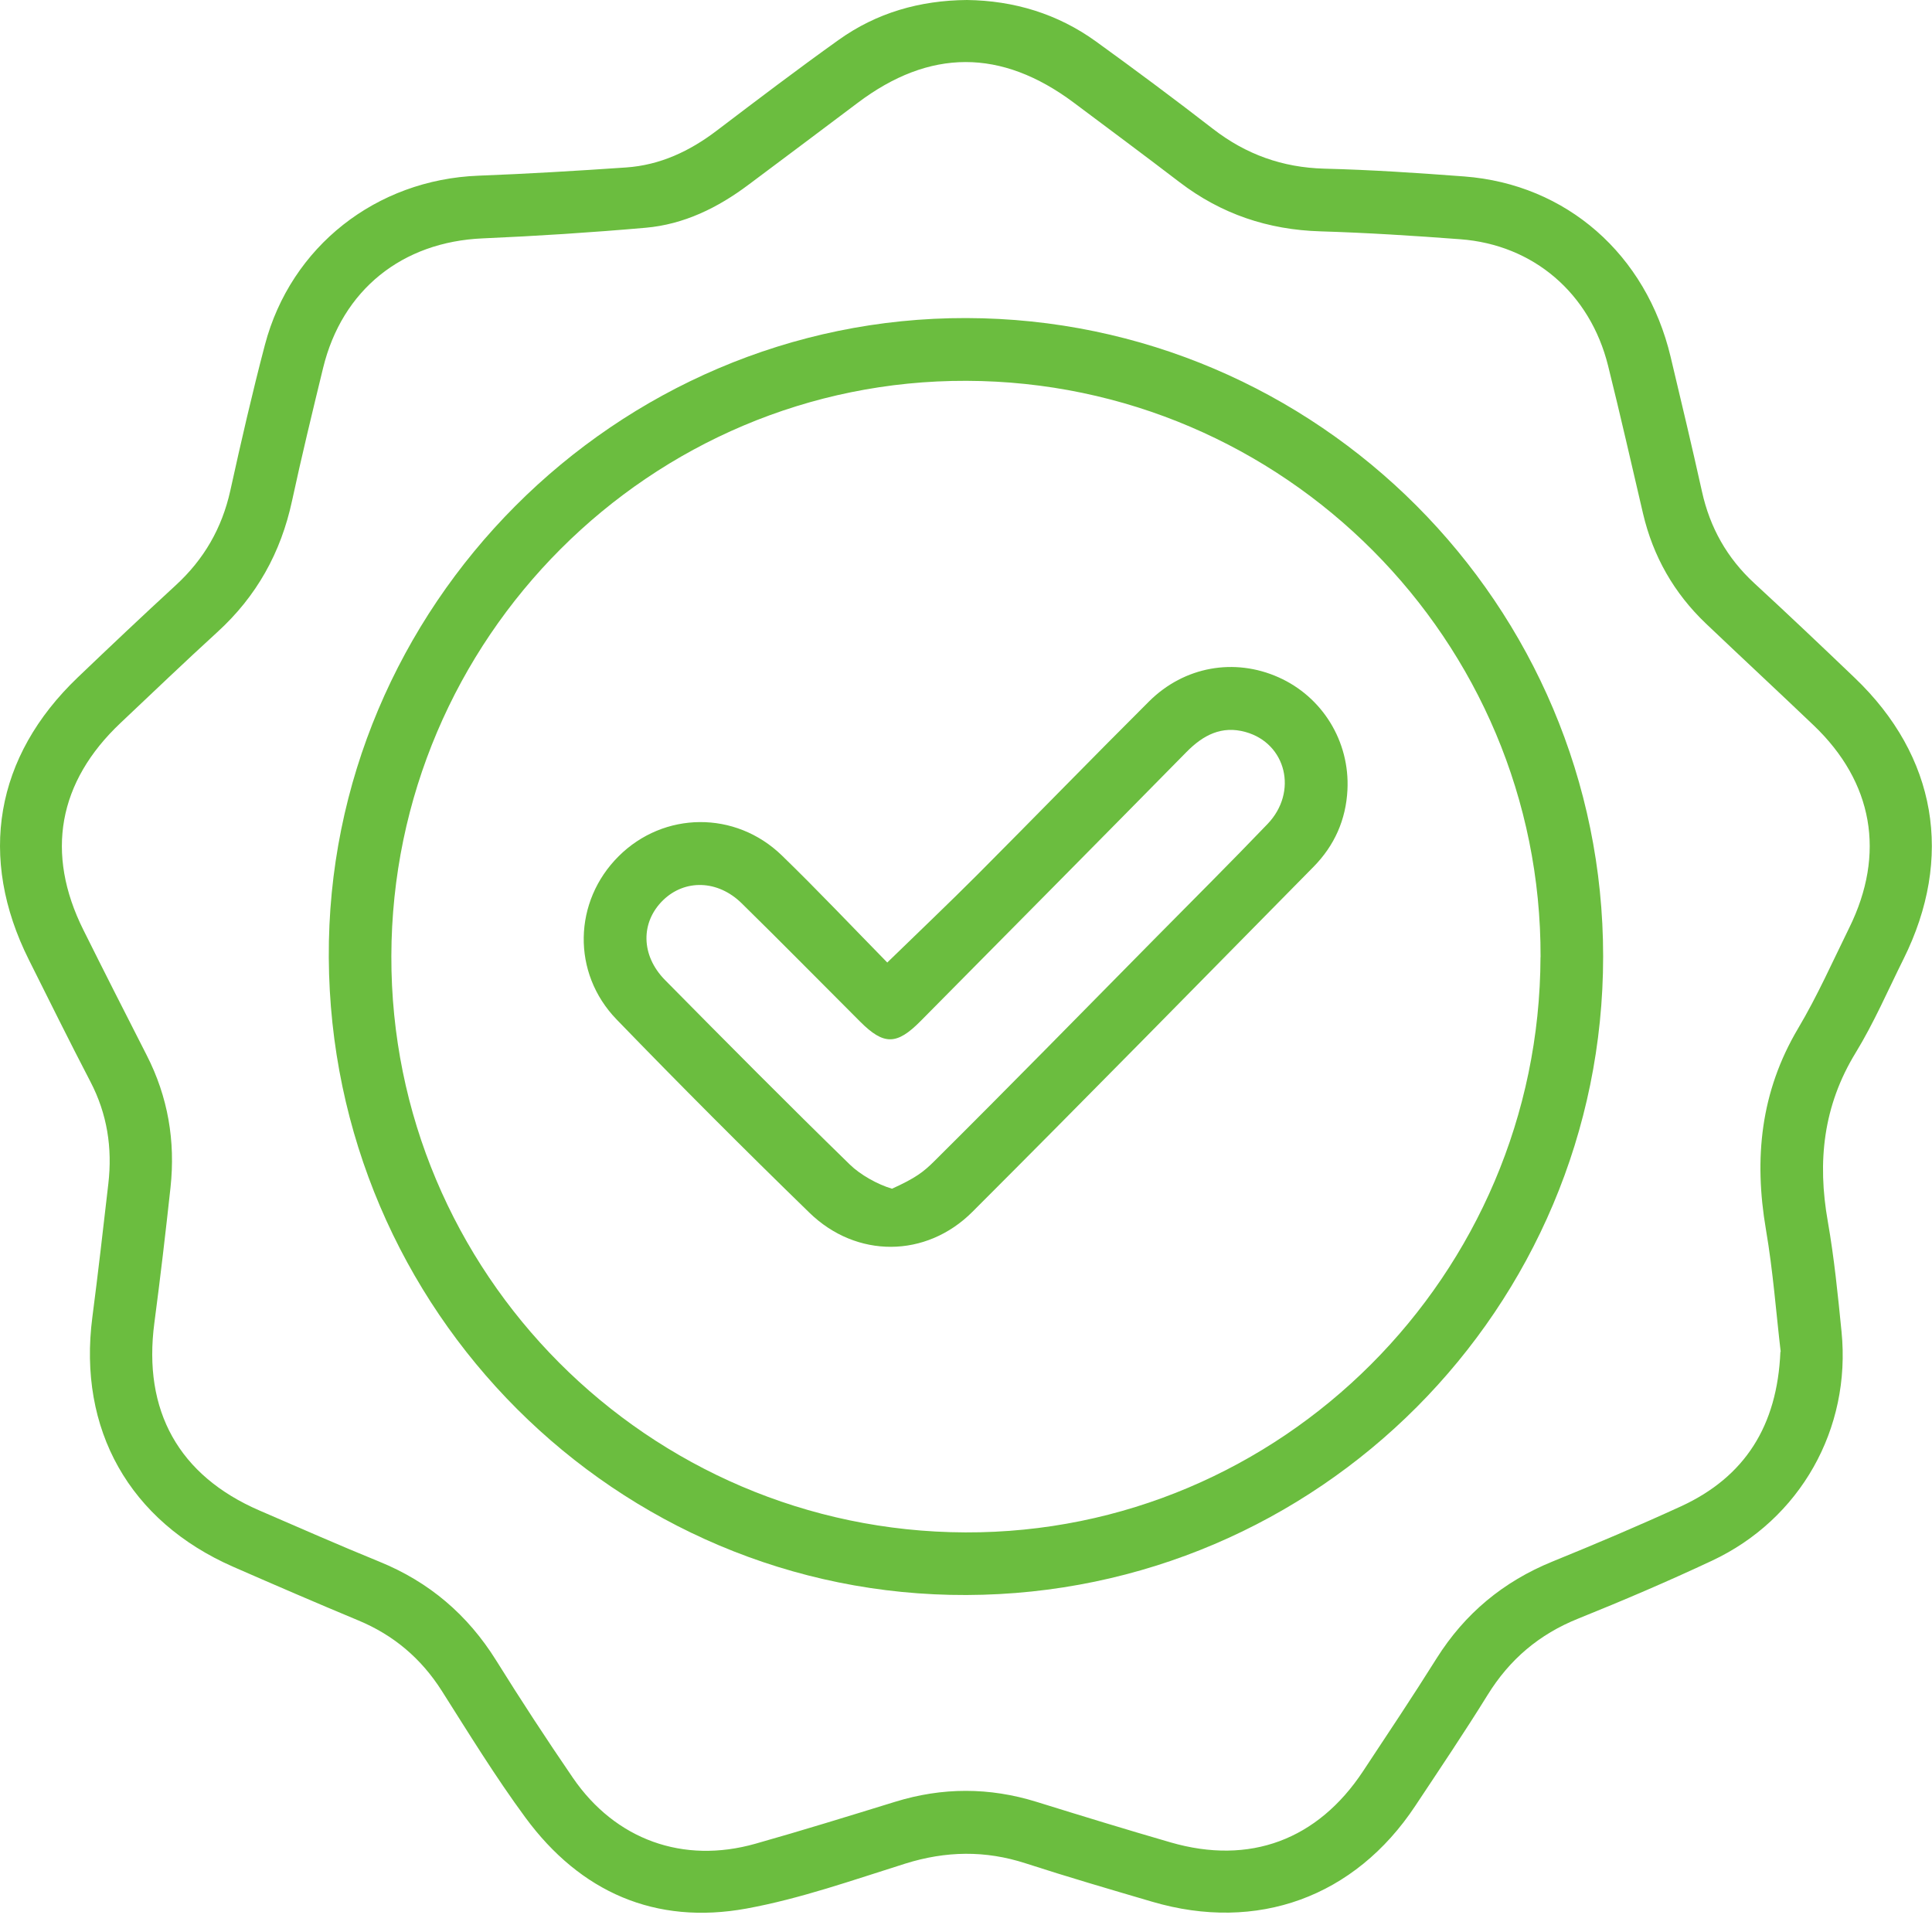 <svg width="78" height="78" viewBox="0 0 78 78" fill="none" xmlns="http://www.w3.org/2000/svg">
<path d="M39.04 0C40.929 0.025 42.693 0.552 44.246 1.673C45.839 2.825 47.417 3.999 48.97 5.202C50.302 6.234 51.776 6.764 53.467 6.809C55.351 6.856 57.237 6.982 59.117 7.124C63.24 7.437 66.465 10.271 67.448 14.409C67.879 16.221 68.311 18.03 68.714 19.848C69.035 21.303 69.725 22.528 70.821 23.541C72.191 24.804 73.542 26.085 74.887 27.373C78.184 30.529 78.889 34.623 76.849 38.721C76.219 39.986 75.655 41.296 74.918 42.502C73.608 44.642 73.365 46.899 73.794 49.317C74.052 50.788 74.2 52.281 74.348 53.767C74.739 57.685 72.685 61.337 69.117 63.01C67.341 63.843 65.533 64.616 63.712 65.349C62.141 65.98 60.947 66.993 60.059 68.429C59.121 69.944 58.122 71.425 57.136 72.912C54.696 76.592 50.759 78.025 46.517 76.778C44.81 76.276 43.103 75.778 41.408 75.228C39.777 74.698 38.186 74.727 36.552 75.238C34.432 75.904 32.316 76.655 30.14 77.053C26.458 77.725 23.428 76.39 21.214 73.382C20.002 71.737 18.931 69.989 17.835 68.262C17.003 66.955 15.895 66.015 14.468 65.421C12.777 64.717 11.095 63.991 9.416 63.256C5.224 61.419 3.14 57.71 3.728 53.184C3.962 51.388 4.166 49.588 4.374 47.789C4.541 46.347 4.33 44.974 3.65 43.67C2.803 42.044 1.99 40.397 1.168 38.755C-0.904 34.617 -0.202 30.542 3.14 27.348C4.447 26.098 5.763 24.854 7.095 23.629C8.232 22.585 8.96 21.328 9.297 19.813C9.731 17.844 10.182 15.874 10.695 13.923C11.744 9.946 15.192 7.254 19.312 7.093C21.302 7.017 23.29 6.897 25.277 6.761C26.65 6.666 27.844 6.105 28.936 5.274C30.565 4.037 32.193 2.8 33.856 1.613C35.386 0.518 37.128 0.016 39.04 0ZM71.891 54.572C71.709 53.023 71.583 51.318 71.296 49.642C70.805 46.77 71.079 44.074 72.594 41.52C73.369 40.217 73.989 38.818 74.66 37.455C76.134 34.466 75.624 31.574 73.217 29.279C71.775 27.903 70.314 26.546 68.871 25.173C67.586 23.948 66.739 22.465 66.333 20.732C65.867 18.74 65.416 16.745 64.922 14.763C64.194 11.84 61.911 9.88 58.957 9.659C57.077 9.517 55.193 9.397 53.307 9.34C51.194 9.277 49.307 8.642 47.625 7.358C46.208 6.275 44.778 5.211 43.351 4.144C40.419 1.954 37.531 1.96 34.621 4.157C33.157 5.262 31.686 6.36 30.218 7.459C28.981 8.387 27.617 9.059 26.067 9.195C23.875 9.387 21.68 9.529 19.482 9.624C16.238 9.766 13.813 11.698 13.044 14.857C12.61 16.641 12.178 18.424 11.791 20.217C11.341 22.313 10.358 24.078 8.771 25.523C7.454 26.726 6.166 27.96 4.869 29.185C2.346 31.565 1.823 34.45 3.366 37.543C4.207 39.232 5.061 40.914 5.92 42.597C6.783 44.282 7.086 46.069 6.884 47.941C6.686 49.765 6.472 51.59 6.232 53.411C5.763 56.956 7.218 59.575 10.475 60.983C12.084 61.678 13.687 62.385 15.312 63.047C17.325 63.865 18.88 65.191 20.03 67.034C21.028 68.635 22.061 70.216 23.129 71.775C24.845 74.278 27.582 75.263 30.499 74.436C32.385 73.903 34.262 73.322 36.136 72.744C38.045 72.154 39.944 72.154 41.852 72.747C43.651 73.306 45.452 73.858 47.26 74.382C50.453 75.307 53.197 74.285 55.033 71.504C56.031 69.995 57.036 68.489 57.996 66.958C59.139 65.14 60.695 63.852 62.676 63.044C64.421 62.334 66.156 61.599 67.87 60.813C70.446 59.626 71.753 57.565 71.879 54.582L71.891 54.572Z" fill="#6BBD3F"/>
<path d="M39.02 64.395C24.892 64.443 13.352 52.909 13.274 38.661C13.195 24.504 24.851 12.809 39.014 12.841C53.199 12.872 64.726 24.425 64.723 38.613C64.723 52.808 53.218 64.348 39.02 64.395ZM62.197 38.642C62.235 25.858 51.832 15.413 39.02 15.375C26.265 15.334 15.831 25.77 15.8 38.597C15.768 51.388 26.164 61.823 38.973 61.867C51.725 61.911 62.156 51.476 62.194 38.642H62.197Z" fill="#6BBD3F"/>
<path d="M35.825 38.856C37.106 37.61 38.303 36.473 39.468 35.306C41.783 32.982 44.07 30.631 46.391 28.317C47.815 26.9 49.843 26.552 51.619 27.345C53.389 28.134 54.498 29.93 54.4 31.89C54.34 33.093 53.877 34.134 53.036 34.99C48.451 39.642 43.878 44.308 39.258 48.926C37.387 50.797 34.574 50.807 32.678 48.96C30.046 46.401 27.45 43.8 24.896 41.161C23.07 39.276 23.151 36.382 24.978 34.567C26.798 32.755 29.686 32.717 31.564 34.535C33.012 35.94 34.398 37.408 35.825 38.863V38.856ZM36.014 47.991C36.956 47.563 37.283 47.319 37.736 46.864C40.713 43.907 43.648 40.908 46.596 37.922C48.126 36.372 49.669 34.838 51.175 33.266C52.41 31.975 51.931 30.015 50.29 29.554C49.323 29.283 48.574 29.677 47.9 30.362C44.331 33.989 40.75 37.603 37.169 41.221C36.203 42.199 35.683 42.202 34.729 41.249C33.132 39.655 31.551 38.045 29.942 36.467C28.978 35.52 27.649 35.492 26.773 36.341C25.86 37.228 25.866 38.569 26.849 39.567C29.318 42.067 31.793 44.563 34.31 47.016C34.729 47.426 35.427 47.819 36.011 47.991H36.014Z" fill="#6BBD3F"/>
</svg>
